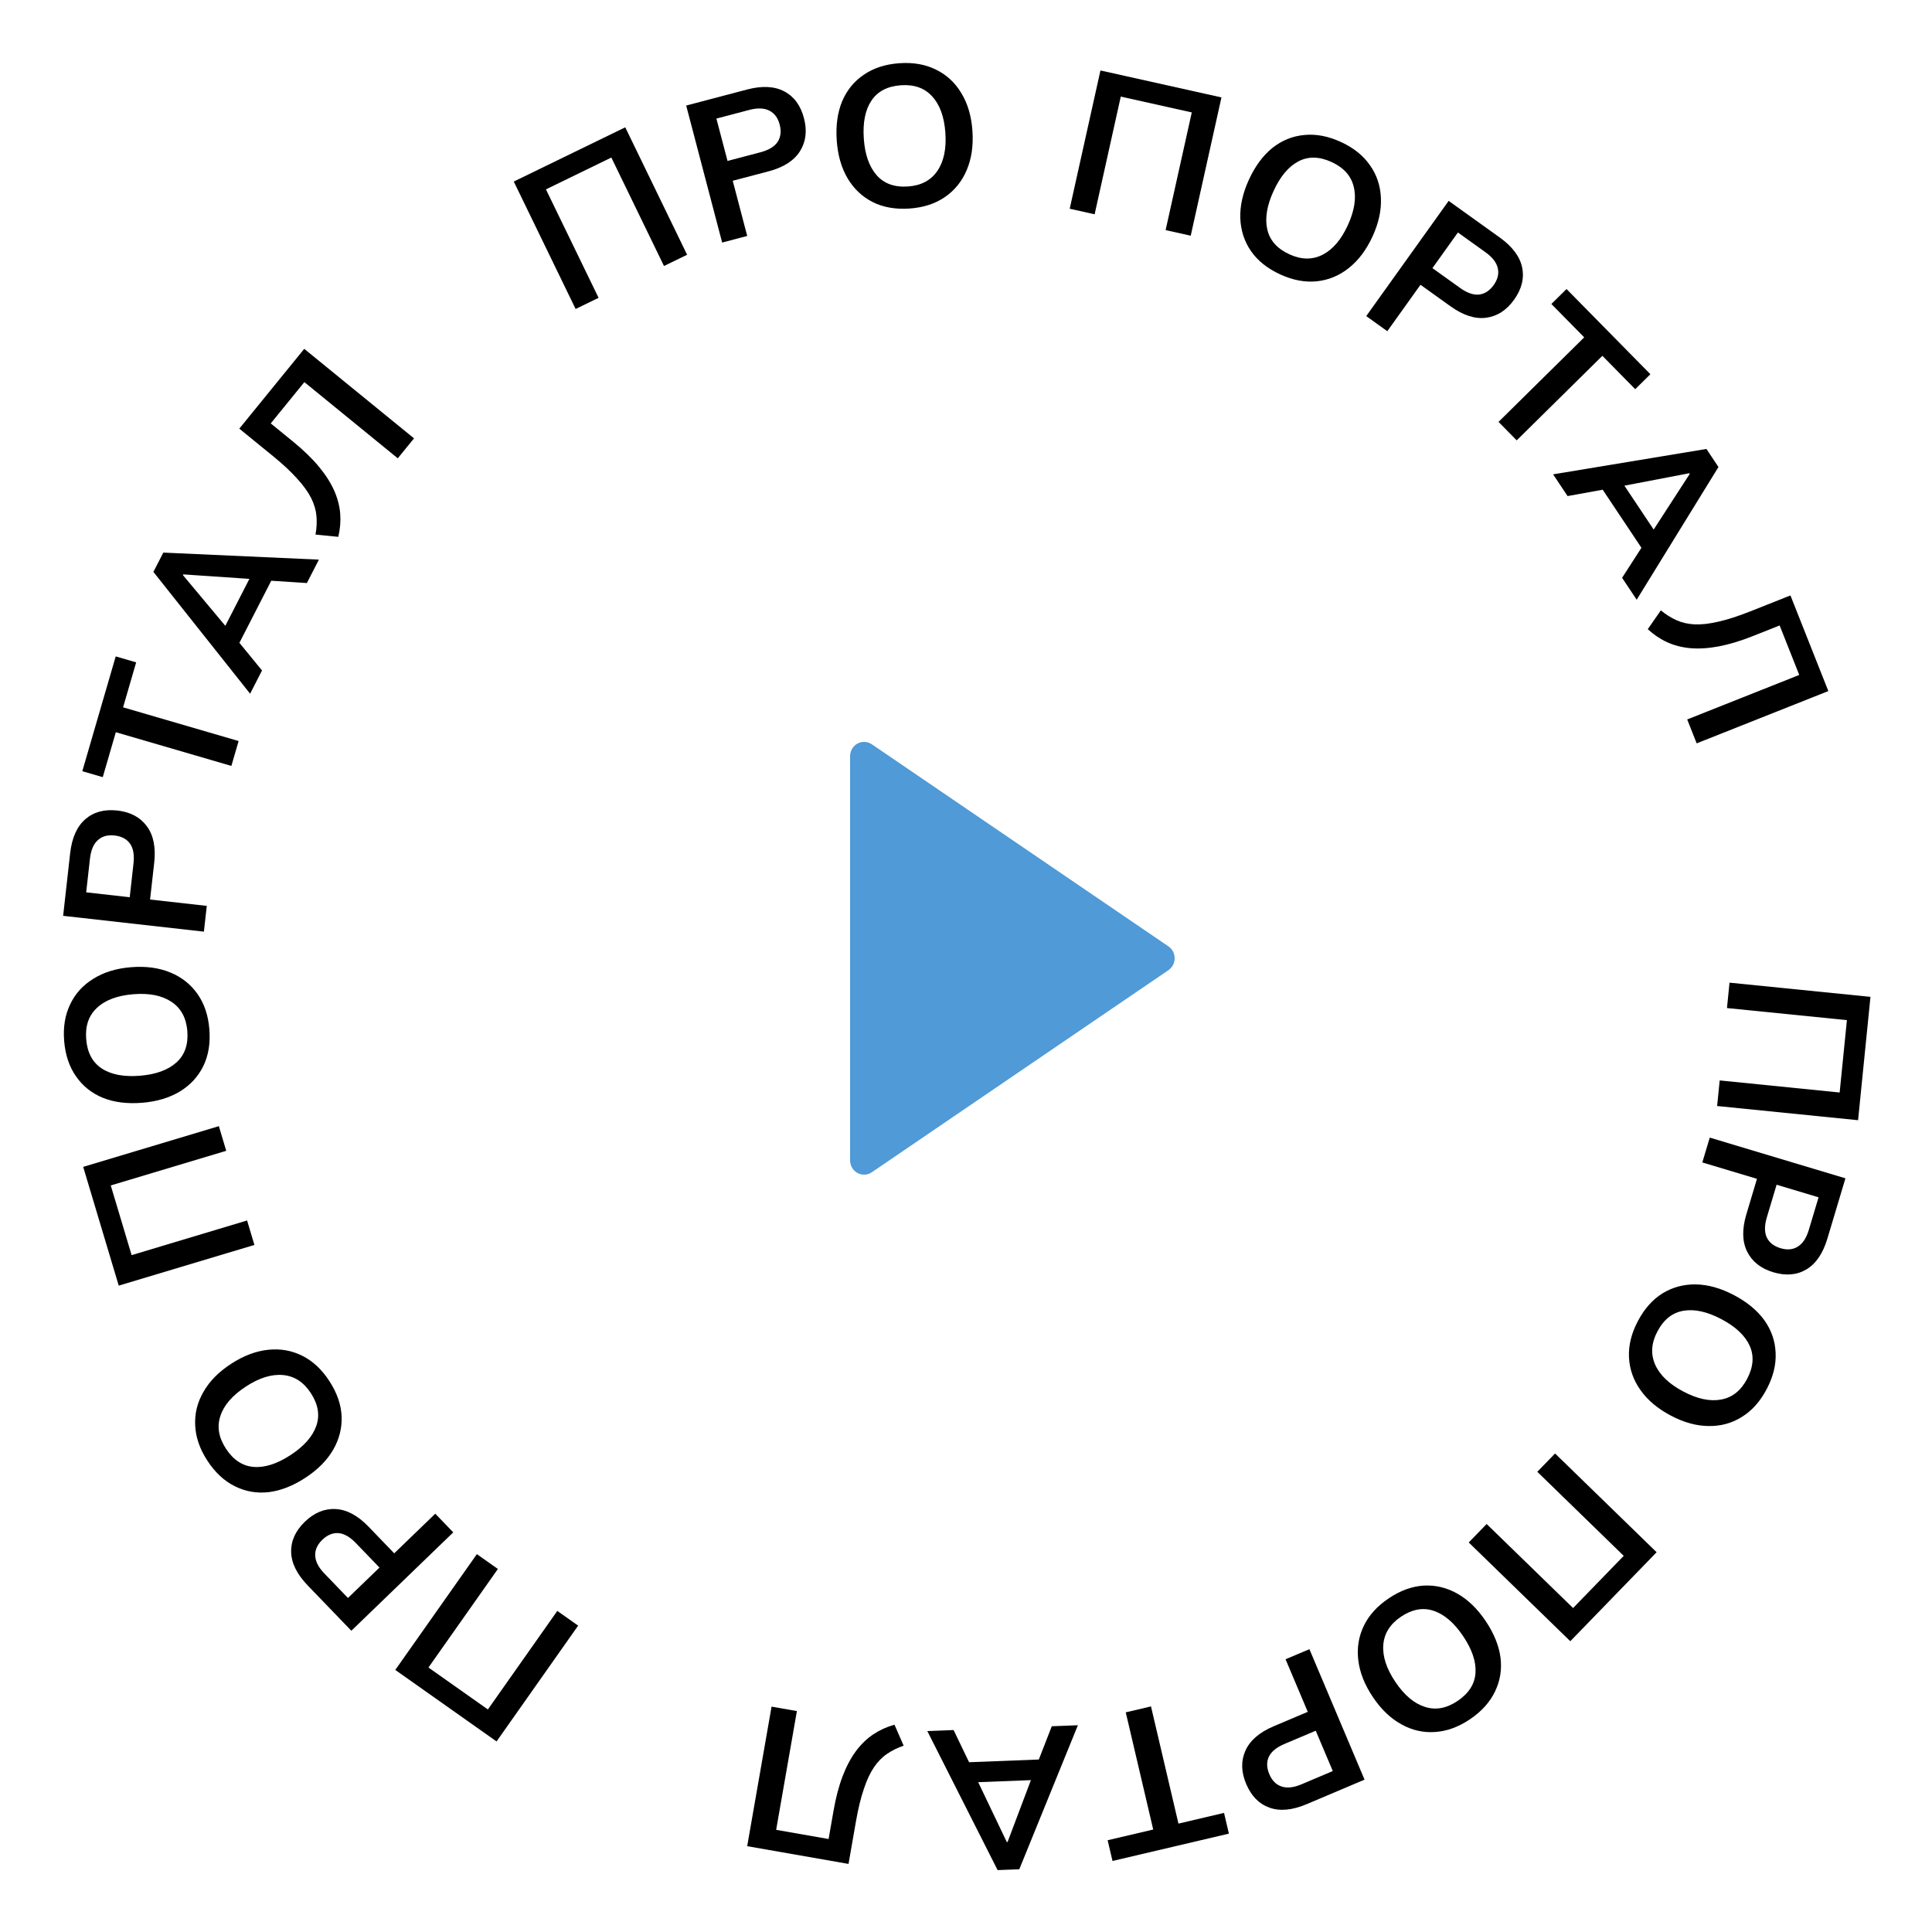 <svg width="125" height="125" viewBox="0 0 125 125" fill="none" xmlns="http://www.w3.org/2000/svg">
<path d="M75.597 62.77L56.407 75.845C56.27 75.938 56.112 75.991 55.949 75.999C55.785 76.007 55.622 75.969 55.478 75.891C55.334 75.811 55.213 75.694 55.129 75.55C55.045 75.407 55 75.243 55 75.075V48.925C55 48.757 55.045 48.593 55.129 48.45C55.213 48.306 55.334 48.188 55.478 48.109C55.622 48.031 55.785 47.993 55.949 48.001C56.112 48.009 56.27 48.062 56.407 48.155L75.597 61.23C75.721 61.315 75.823 61.429 75.893 61.563C75.963 61.698 76 61.848 76 62C76 62.152 75.963 62.302 75.893 62.437C75.823 62.571 75.721 62.685 75.597 62.77Z" fill="#4F9AD7"/>
<path d="M111.9 63.578L121.019 64.496L120.217 72.477L111.098 71.559L111.264 69.903L119.025 70.685L119.495 66.002L111.735 65.221L111.9 63.578Z" fill="black"/>
<path d="M110.621 73.603L119.399 76.237L118.232 80.135C117.944 81.098 117.492 81.763 116.875 82.13C116.259 82.497 115.544 82.558 114.73 82.314C113.925 82.073 113.362 81.628 113.04 80.979C112.718 80.331 112.702 79.525 112.99 78.562L113.676 76.27L110.14 75.21L110.621 73.603ZM114.946 76.651L114.316 78.756C114.157 79.288 114.154 79.721 114.307 80.056C114.468 80.394 114.765 80.628 115.196 80.757C115.628 80.887 116 80.854 116.312 80.658C116.632 80.464 116.872 80.102 117.031 79.57L117.661 77.466L114.946 76.651Z" fill="black"/>
<path d="M112.19 83.795C113.041 84.245 113.696 84.787 114.155 85.421C114.61 86.063 114.852 86.765 114.882 87.526C114.92 88.291 114.726 89.076 114.302 89.88C113.882 90.678 113.346 91.277 112.694 91.677C112.049 92.082 111.334 92.277 110.547 92.263C109.757 92.258 108.94 92.032 108.097 91.587C107.247 91.137 106.592 90.585 106.134 89.931C105.679 89.289 105.432 88.586 105.395 87.821C105.357 87.056 105.548 86.275 105.969 85.478C106.393 84.672 106.931 84.07 107.583 83.669C108.231 83.277 108.948 83.087 109.735 83.101C110.529 83.118 111.347 83.35 112.19 83.795ZM111.372 85.348C110.46 84.866 109.644 84.685 108.925 84.805C108.205 84.924 107.641 85.371 107.233 86.146C106.837 86.897 106.789 87.611 107.088 88.289C107.387 88.966 107.993 89.546 108.904 90.028C109.824 90.514 110.644 90.687 111.364 90.548C112.08 90.417 112.638 89.972 113.038 89.213C113.446 88.438 113.5 87.722 113.201 87.064C112.901 86.406 112.291 85.833 111.372 85.348Z" fill="black"/>
<path d="M100.613 94.04L107.183 100.429L101.598 106.186L95.027 99.797L96.186 98.602L101.778 104.04L105.055 100.663L99.463 95.225L100.613 94.04Z" fill="black"/>
<path d="M96.121 104.878C96.657 105.676 96.978 106.464 97.082 107.24C97.179 108.021 97.06 108.754 96.727 109.439C96.398 110.13 95.856 110.73 95.102 111.239C94.354 111.742 93.598 112.016 92.835 112.061C92.076 112.112 91.353 111.946 90.667 111.562C89.973 111.183 89.361 110.597 88.829 109.806C88.292 109.008 87.976 108.212 87.882 107.419C87.785 106.638 87.901 105.901 88.229 105.21C88.558 104.518 89.096 103.92 89.844 103.417C90.599 102.908 91.358 102.632 92.122 102.587C92.878 102.548 93.6 102.72 94.286 103.104C94.977 103.496 95.589 104.087 96.121 104.878ZM94.665 105.859C94.09 105.003 93.457 104.457 92.766 104.222C92.076 103.987 91.368 104.114 90.641 104.603C89.937 105.078 89.556 105.684 89.499 106.423C89.442 107.162 89.702 107.959 90.277 108.815C90.857 109.678 91.497 110.219 92.197 110.437C92.89 110.66 93.592 110.531 94.304 110.052C95.03 109.563 95.417 108.957 95.464 108.236C95.512 107.514 95.245 106.722 94.665 105.859Z" fill="black"/>
<path d="M84.719 106.701L88.286 115.143L84.539 116.73C83.613 117.122 82.812 117.197 82.137 116.956C81.461 116.715 80.958 116.204 80.627 115.421C80.3 114.647 80.284 113.929 80.578 113.268C80.873 112.607 81.483 112.08 82.409 111.688L84.612 110.755L83.175 107.354L84.719 106.701ZM85.128 111.977L83.105 112.833C82.594 113.05 82.258 113.324 82.097 113.655C81.939 113.995 81.948 114.372 82.124 114.788C82.299 115.203 82.562 115.468 82.912 115.583C83.265 115.707 83.697 115.66 84.207 115.444L86.231 114.587L85.128 111.977Z" fill="black"/>
<path d="M74.469 110.405L76.246 117.987L79.195 117.294L79.509 118.636L71.979 120.404L71.664 119.063L74.613 118.37L72.836 110.788L74.469 110.405Z" fill="black"/>
<path d="M69.739 111.623L65.948 120.941L64.545 120.995L59.996 111.999L61.697 111.933L62.914 114.462L62.221 114.034L67.716 113.821L67.032 114.303L68.05 111.688L69.739 111.623ZM65.19 119.175L66.854 114.765L67.208 115.155L62.843 115.324L63.1 114.91L65.138 119.177L65.19 119.175Z" fill="black"/>
<path d="M57.872 111.587L58.466 112.945C58.073 113.079 57.717 113.254 57.398 113.471C57.078 113.687 56.795 113.976 56.547 114.338C56.297 114.708 56.079 115.175 55.892 115.741C55.696 116.314 55.525 117.014 55.38 117.842L54.899 120.595L48.343 119.447L49.92 110.419L51.559 110.706L50.217 118.39L53.61 118.984L53.928 117.165C54.078 116.303 54.275 115.555 54.518 114.92C54.761 114.285 55.05 113.741 55.384 113.289C55.716 112.846 56.092 112.485 56.51 112.206C56.918 111.935 57.372 111.728 57.872 111.587Z" fill="black"/>
<path d="M37.406 105.178L32.127 112.671L25.575 108.044L30.854 100.552L32.213 101.512L27.721 107.888L31.565 110.602L36.057 104.226L37.406 105.178Z" fill="black"/>
<path d="M29.326 99.144L22.732 105.509L19.909 102.578C19.212 101.854 18.854 101.133 18.837 100.416C18.819 99.698 19.116 99.044 19.727 98.454C20.332 97.87 20.995 97.597 21.717 97.635C22.439 97.672 23.149 98.053 23.847 98.777L25.506 100.5L28.162 97.936L29.326 99.144ZM24.552 101.421L23.028 99.839C22.643 99.439 22.267 99.224 21.9 99.193C21.527 99.167 21.178 99.311 20.854 99.624C20.53 99.937 20.377 100.278 20.395 100.646C20.406 101.021 20.604 101.407 20.989 101.807L22.513 103.389L24.552 101.421Z" fill="black"/>
<path d="M19.755 95.614C18.949 96.139 18.158 96.449 17.381 96.542C16.599 96.628 15.869 96.499 15.19 96.156C14.504 95.817 13.913 95.266 13.416 94.503C12.924 93.748 12.662 92.988 12.629 92.223C12.589 91.462 12.766 90.741 13.16 90.06C13.55 89.371 14.143 88.766 14.942 88.246C15.747 87.72 16.547 87.415 17.341 87.332C18.123 87.246 18.857 87.373 19.543 87.711C20.229 88.05 20.817 88.597 21.309 89.353C21.806 90.115 22.07 90.879 22.103 91.644C22.131 92.402 21.948 93.122 21.554 93.803C21.153 94.489 20.553 95.093 19.755 95.614ZM18.797 94.143C19.661 93.579 20.215 92.954 20.46 92.266C20.706 91.578 20.589 90.868 20.112 90.134C19.648 89.422 19.048 89.033 18.311 88.965C17.574 88.897 16.774 89.145 15.91 89.709C15.039 90.278 14.49 90.91 14.261 91.608C14.028 92.298 14.146 93.003 14.614 93.722C15.091 94.455 15.69 94.851 16.41 94.909C17.131 94.967 17.926 94.711 18.797 94.143Z" fill="black"/>
<path d="M16.46 80.547L7.682 83.18L5.382 75.496L14.16 72.863L14.637 74.457L7.166 76.698L8.516 81.207L15.987 78.965L16.46 80.547Z" fill="black"/>
<path d="M9.197 71.349C8.238 71.427 7.395 71.322 6.667 71.033C5.939 70.736 5.358 70.274 4.925 69.649C4.483 69.024 4.225 68.258 4.151 67.351C4.078 66.453 4.21 65.659 4.545 64.971C4.872 64.284 5.371 63.735 6.042 63.324C6.712 62.904 7.522 62.655 8.473 62.578C9.432 62.5 10.28 62.614 11.018 62.919C11.746 63.217 12.331 63.678 12.773 64.302C13.215 64.927 13.473 65.689 13.545 66.588C13.619 67.495 13.488 68.292 13.152 68.98C12.816 69.66 12.313 70.205 11.642 70.616C10.962 71.028 10.147 71.272 9.197 71.349ZM9.055 69.6C10.083 69.517 10.868 69.231 11.412 68.743C11.955 68.256 12.191 67.576 12.12 66.703C12.051 65.857 11.709 65.228 11.093 64.817C10.477 64.406 9.655 64.243 8.627 64.326C7.591 64.411 6.806 64.705 6.273 65.209C5.739 65.704 5.507 66.38 5.577 67.235C5.647 68.108 5.986 68.741 6.591 69.135C7.197 69.529 8.019 69.684 9.055 69.6Z" fill="black"/>
<path d="M13.192 60.278L4.085 59.254L4.538 55.211C4.65 54.211 4.977 53.476 5.518 53.005C6.059 52.534 6.752 52.346 7.596 52.441C8.431 52.535 9.065 52.872 9.497 53.452C9.929 54.033 10.089 54.823 9.977 55.822L9.71 58.199L13.379 58.611L13.192 60.278ZM8.393 58.051L8.637 55.867C8.699 55.316 8.625 54.889 8.415 54.587C8.196 54.283 7.863 54.106 7.415 54.056C6.967 54.005 6.607 54.104 6.335 54.353C6.054 54.6 5.883 55 5.821 55.551L5.576 57.734L8.393 58.051Z" fill="black"/>
<path d="M14.97 49.555L7.494 47.374L6.648 50.282L5.325 49.896L7.487 42.469L8.81 42.855L7.963 45.764L15.438 47.945L14.97 49.555Z" fill="black"/>
<path d="M16.182 44.883L9.925 37.002L10.566 35.753L20.633 36.208L19.855 37.723L17.056 37.541L17.769 37.148L15.259 42.04L15.175 41.207L16.953 43.379L16.182 44.883ZM11.835 37.209L14.859 40.826L14.347 40.942L16.34 37.056L16.574 37.483L11.858 37.163L11.835 37.209Z" fill="black"/>
<path d="M21.887 34.733L20.413 34.588C20.488 34.18 20.509 33.783 20.476 33.398C20.443 33.013 20.33 32.624 20.136 32.231C19.935 31.833 19.633 31.413 19.231 30.974C18.828 30.522 18.301 30.03 17.649 29.499L15.483 27.733L19.684 22.57L26.787 28.362L25.736 29.653L19.692 24.723L17.517 27.395L18.948 28.562C19.626 29.115 20.183 29.653 20.618 30.176C21.053 30.698 21.386 31.216 21.617 31.729C21.841 32.236 21.973 32.74 22.012 33.241C22.049 33.731 22.008 34.228 21.887 34.733Z" fill="black"/>
<path d="M37.243 19.991L33.241 11.746L40.454 8.237L44.456 16.483L42.96 17.21L39.554 10.193L35.322 12.252L38.728 19.269L37.243 19.991Z" fill="black"/>
<path d="M46.723 15.693L44.396 6.829L48.331 5.793C49.303 5.537 50.106 5.577 50.741 5.912C51.376 6.247 51.801 6.825 52.016 7.646C52.23 8.459 52.144 9.172 51.758 9.784C51.372 10.397 50.693 10.831 49.721 11.087L47.407 11.695L48.345 15.266L46.723 15.693ZM47.071 10.413L49.195 9.854C49.732 9.713 50.103 9.489 50.31 9.184C50.514 8.87 50.559 8.496 50.445 8.06C50.33 7.624 50.108 7.324 49.778 7.16C49.446 6.987 49.012 6.972 48.476 7.113L46.351 7.672L47.071 10.413Z" fill="black"/>
<path d="M54.137 9.09C54.07 8.13 54.185 7.288 54.483 6.563C54.788 5.838 55.257 5.263 55.887 4.837C56.517 4.402 57.286 4.153 58.194 4.09C59.093 4.027 59.885 4.167 60.569 4.511C61.253 4.845 61.796 5.351 62.199 6.026C62.611 6.701 62.85 7.514 62.916 8.465C62.983 9.425 62.859 10.272 62.545 11.006C62.239 11.731 61.771 12.311 61.141 12.746C60.511 13.181 59.746 13.429 58.847 13.492C57.94 13.555 57.144 13.415 56.459 13.072C55.784 12.728 55.245 12.218 54.842 11.543C54.438 10.858 54.203 10.041 54.137 9.09ZM55.888 8.968C55.959 9.996 56.236 10.785 56.717 11.334C57.198 11.882 57.875 12.126 58.748 12.065C59.596 12.006 60.228 11.671 60.646 11.06C61.064 10.449 61.237 9.629 61.166 8.6C61.094 7.563 60.809 6.775 60.311 6.236C59.822 5.696 59.149 5.457 58.293 5.516C57.42 5.577 56.783 5.908 56.382 6.509C55.98 7.111 55.816 7.93 55.888 8.968Z" fill="black"/>
<path d="M69.21 13.505L71.199 4.559L79.028 6.303L77.039 15.25L75.415 14.888L77.108 7.274L72.514 6.25L70.822 13.864L69.21 13.505Z" fill="black"/>
<path d="M80.802 11.631C81.203 10.756 81.707 10.072 82.314 9.578C82.929 9.088 83.615 8.807 84.373 8.736C85.134 8.656 85.928 8.806 86.755 9.185C87.574 9.561 88.202 10.064 88.638 10.694C89.078 11.315 89.313 12.019 89.344 12.806C89.382 13.596 89.203 14.424 88.806 15.291C88.405 16.165 87.891 16.85 87.264 17.344C86.649 17.834 85.961 18.119 85.2 18.199C84.439 18.278 83.649 18.13 82.83 17.754C82.003 17.375 81.371 16.87 80.935 16.241C80.507 15.615 80.277 14.909 80.247 14.122C80.22 13.328 80.405 12.497 80.802 11.631ZM82.397 12.363C81.967 13.3 81.832 14.126 81.992 14.838C82.152 15.55 82.63 16.089 83.425 16.454C84.197 16.808 84.913 16.817 85.572 16.481C86.231 16.145 86.776 15.508 87.205 14.57C87.638 13.625 87.765 12.796 87.586 12.085C87.415 11.377 86.939 10.844 86.159 10.486C85.364 10.12 84.646 10.105 84.006 10.441C83.366 10.777 82.83 11.417 82.397 12.363Z" fill="black"/>
<path d="M88.395 20.451L93.728 12.997L97.035 15.368C97.852 15.954 98.334 16.598 98.481 17.301C98.628 18.004 98.455 18.701 97.961 19.392C97.471 20.075 96.868 20.464 96.151 20.558C95.434 20.651 94.667 20.405 93.85 19.819L91.906 18.425L89.758 21.428L88.395 20.451ZM92.678 17.347L94.463 18.627C94.914 18.95 95.323 19.094 95.689 19.058C96.061 19.016 96.378 18.811 96.64 18.445C96.902 18.078 96.991 17.715 96.907 17.356C96.828 16.99 96.563 16.646 96.112 16.322L94.327 15.042L92.678 17.347Z" fill="black"/>
<path d="M96.955 27.296L102.498 21.826L100.373 19.668L101.354 18.7L106.78 24.212L105.799 25.18L103.674 23.021L98.131 28.491L96.955 27.296Z" fill="black"/>
<path d="M100.485 30.69L110.405 29.047L111.184 30.216L105.894 38.802L104.949 37.385L106.469 35.025L106.466 35.84L103.415 31.265L104.183 31.596L101.422 32.096L100.485 30.69ZM109.296 30.618L104.669 31.505L104.817 31L107.24 34.634L106.754 34.631L109.325 30.661L109.296 30.618Z" fill="black"/>
<path d="M106.61 40.708L107.456 39.491C107.775 39.756 108.111 39.967 108.463 40.126C108.815 40.285 109.209 40.375 109.647 40.397C110.093 40.416 110.605 40.357 111.185 40.22C111.776 40.088 112.462 39.866 113.243 39.556L115.841 38.524L118.293 44.712L109.775 48.095L109.162 46.548L116.411 43.669L115.142 40.466L113.426 41.148C112.613 41.471 111.872 41.695 111.204 41.821C110.536 41.946 109.922 41.985 109.362 41.937C108.811 41.886 108.307 41.755 107.85 41.544C107.405 41.339 106.992 41.06 106.61 40.708Z" fill="black"/>
</svg>
